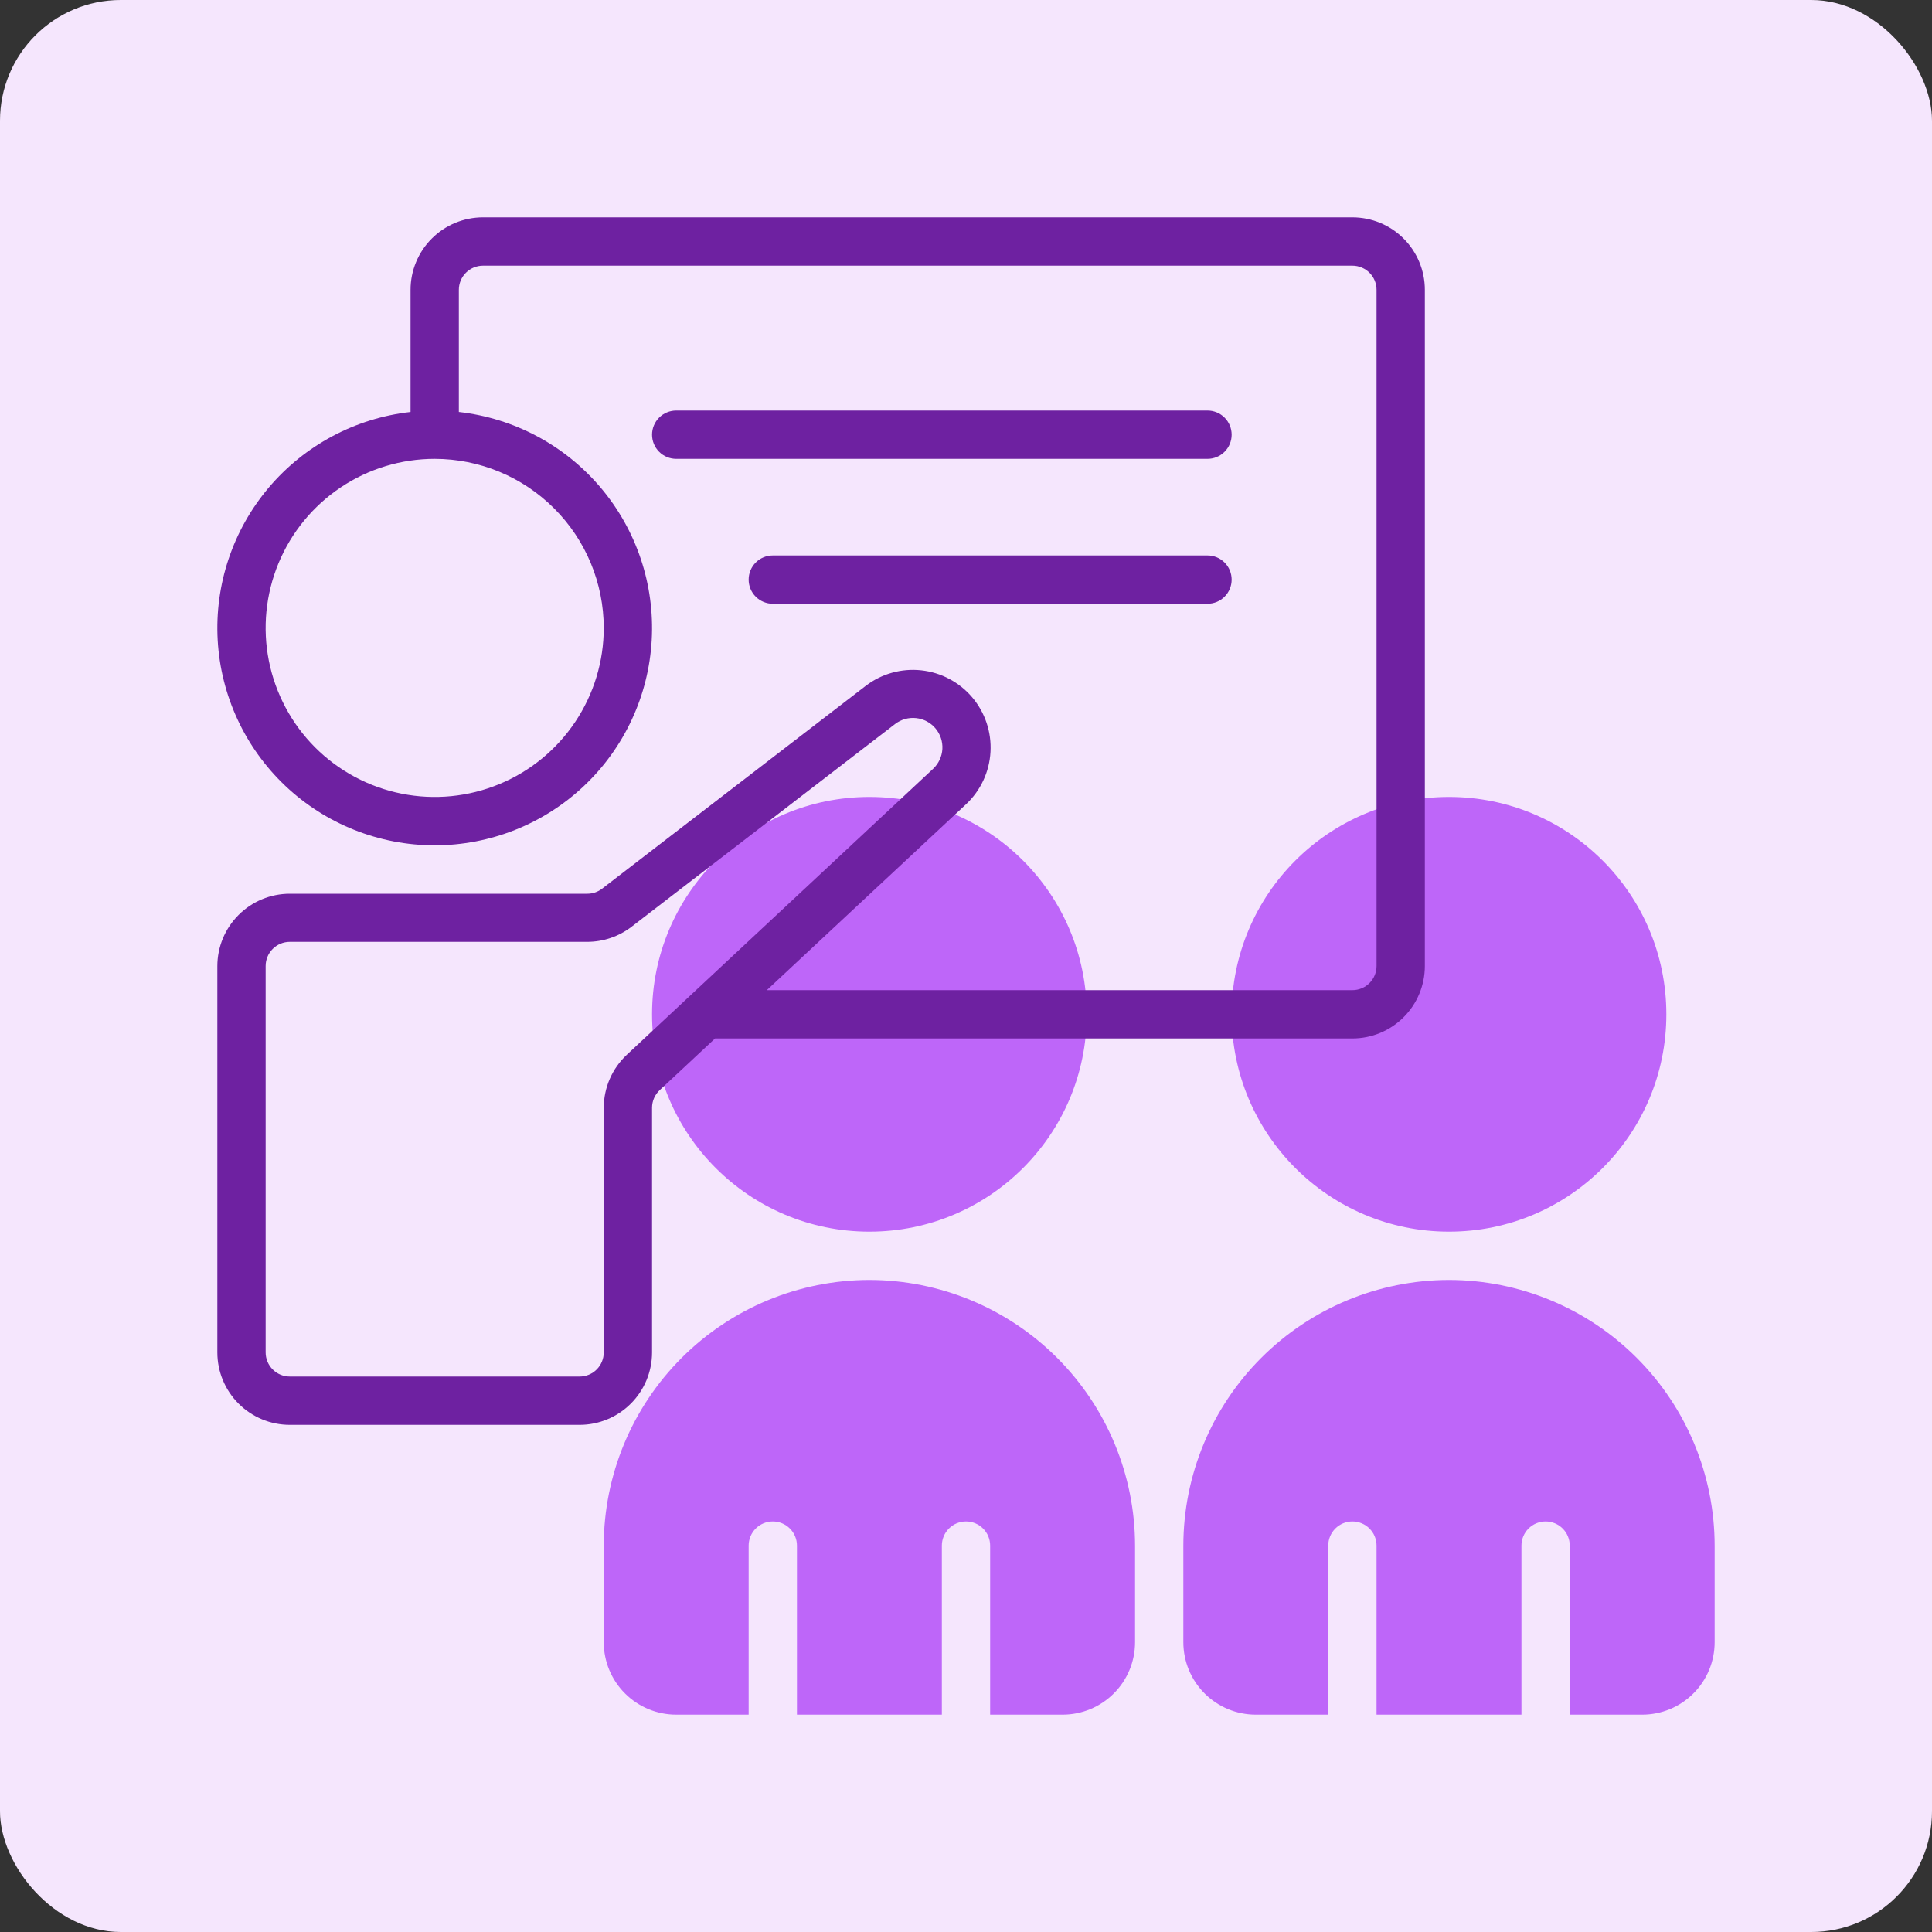 <svg width="80" height="80" viewBox="0 0 80 80" fill="none" xmlns="http://www.w3.org/2000/svg">
<rect x="0" y="0" width="80" height="80" fill="#333333" stroke="none"/>
<rect width="80" height="80" rx="5" fill="#F5E6FD"/>
<path d="M36 51C40.971 51 45 46.971 45 42C45 37.029 40.971 33 36 33C31.029 33 27 37.029 27 42C27 46.971 31.029 51 36 51Z" fill="#BE66F9"/>
<path d="M60 51C64.971 51 69 46.971 69 42C69 37.029 64.971 33 60 33C55.029 33 51 37.029 51 42C51 46.971 55.029 51 60 51Z" fill="#BE66F9"/>
<path d="M36 53C33.084 53.003 30.288 54.163 28.226 56.226C26.163 58.288 25.003 61.084 25 64V68C25 68.796 25.316 69.559 25.879 70.121C26.441 70.684 27.204 71 28 71H31V64C31 63.735 31.105 63.48 31.293 63.293C31.48 63.105 31.735 63 32 63C32.265 63 32.52 63.105 32.707 63.293C32.895 63.48 33 63.735 33 64V71H39V64C39 63.735 39.105 63.48 39.293 63.293C39.48 63.105 39.735 63 40 63C40.265 63 40.52 63.105 40.707 63.293C40.895 63.48 41 63.735 41 64V71H44C44.796 71 45.559 70.684 46.121 70.121C46.684 69.559 47 68.796 47 68V64C46.997 61.084 45.837 58.288 43.774 56.226C41.712 54.163 38.916 53.003 36 53Z" fill="#BE66F9"/>
<path d="M60 53C57.084 53.003 54.288 54.163 52.226 56.226C50.163 58.288 49.003 61.084 49 64V68C49 68.796 49.316 69.559 49.879 70.121C50.441 70.684 51.204 71 52 71H55V64C55 63.735 55.105 63.48 55.293 63.293C55.48 63.105 55.735 63 56 63C56.265 63 56.52 63.105 56.707 63.293C56.895 63.48 57 63.735 57 64V71H63V64C63 63.735 63.105 63.48 63.293 63.293C63.48 63.105 63.735 63 64 63C64.265 63 64.52 63.105 64.707 63.293C64.895 63.48 65 63.735 65 64V71H68C68.796 71 69.559 70.684 70.121 70.121C70.684 69.559 71 68.796 71 68V64C70.997 61.084 69.837 58.288 67.774 56.226C65.712 54.163 62.916 53.003 60 53Z" fill="#BE66F9"/>
<path d="M56 9H20C19.204 9 18.441 9.316 17.879 9.879C17.316 10.441 17 11.204 17 12V17.059C14.714 17.315 12.613 18.436 11.127 20.192C9.642 21.949 8.886 24.207 9.014 26.504C9.142 28.801 10.145 30.961 11.816 32.542C13.487 34.123 15.7 35.003 18 35.003C20.3 35.003 22.513 34.123 24.184 32.542C25.856 30.961 26.858 28.801 26.986 26.504C27.114 24.207 26.358 21.949 24.873 20.192C23.387 18.436 21.286 17.315 19 17.059V12C19 11.735 19.105 11.48 19.293 11.293C19.48 11.105 19.735 11 20 11H56C56.265 11 56.52 11.105 56.707 11.293C56.895 11.48 57 11.735 57 12V40C57 40.265 56.895 40.52 56.707 40.707C56.52 40.895 56.265 41 56 41H31.752L40.005 33.3C40.606 32.735 40.968 31.961 41.014 31.137C41.061 30.313 40.789 29.503 40.256 28.874C39.722 28.245 38.967 27.845 38.147 27.757C37.326 27.668 36.503 27.899 35.848 28.4L24.93 36.8C24.755 36.934 24.54 37.008 24.319 37.008H12C11.204 37.008 10.441 37.324 9.879 37.887C9.316 38.449 9 39.212 9 40.008V56C9 56.796 9.316 57.559 9.879 58.121C10.441 58.684 11.204 59 12 59H24C24.796 59 25.559 58.684 26.121 58.121C26.684 57.559 27 56.796 27 56V45.869C27 45.732 27.028 45.596 27.083 45.47C27.138 45.345 27.218 45.231 27.318 45.138L29.609 43H56C56.796 43 57.559 42.684 58.121 42.121C58.684 41.559 59 40.796 59 40V12C59 11.204 58.684 10.441 58.121 9.879C57.559 9.316 56.796 9 56 9ZM25 26C25 27.384 24.59 28.738 23.82 29.889C23.051 31.04 21.958 31.937 20.679 32.467C19.4 32.997 17.992 33.136 16.634 32.865C15.277 32.595 14.029 31.929 13.05 30.95C12.071 29.971 11.405 28.724 11.134 27.366C10.864 26.008 11.003 24.6 11.533 23.321C12.063 22.042 12.96 20.949 14.111 20.18C15.262 19.41 16.616 19 18 19C19.856 19.002 21.635 19.74 22.947 21.053C24.26 22.365 24.998 24.144 25 26ZM25.954 43.676C25.654 43.957 25.414 44.297 25.25 44.674C25.086 45.051 25.001 45.458 25 45.869V56C25 56.265 24.895 56.52 24.707 56.707C24.52 56.895 24.265 57 24 57H12C11.735 57 11.48 56.895 11.293 56.707C11.105 56.52 11 56.265 11 56V40C11 39.735 11.105 39.48 11.293 39.293C11.48 39.105 11.735 39 12 39H24.319C24.98 38.999 25.623 38.78 26.148 38.378L37.066 29.978C37.314 29.788 37.626 29.701 37.936 29.735C38.246 29.768 38.532 29.92 38.734 30.158C38.936 30.396 39.039 30.703 39.022 31.014C39.004 31.326 38.867 31.619 38.64 31.833L25.954 43.676Z" fill="#6E21A1"/>
<path d="M50 17H28C27.735 17 27.48 17.105 27.293 17.293C27.105 17.48 27 17.735 27 18C27 18.265 27.105 18.52 27.293 18.707C27.48 18.895 27.735 19 28 19H50C50.265 19 50.52 18.895 50.707 18.707C50.895 18.52 51 18.265 51 18C51 17.735 50.895 17.48 50.707 17.293C50.52 17.105 50.265 17 50 17Z" fill="#6E21A1"/>
<path d="M50 23H32C31.735 23 31.48 23.105 31.293 23.293C31.105 23.48 31 23.735 31 24C31 24.265 31.105 24.52 31.293 24.707C31.48 24.895 31.735 25 32 25H50C50.265 25 50.52 24.895 50.707 24.707C50.895 24.52 51 24.265 51 24C51 23.735 50.895 23.48 50.707 23.293C50.52 23.105 50.265 23 50 23Z" fill="#6E21A1"/>
</svg>
